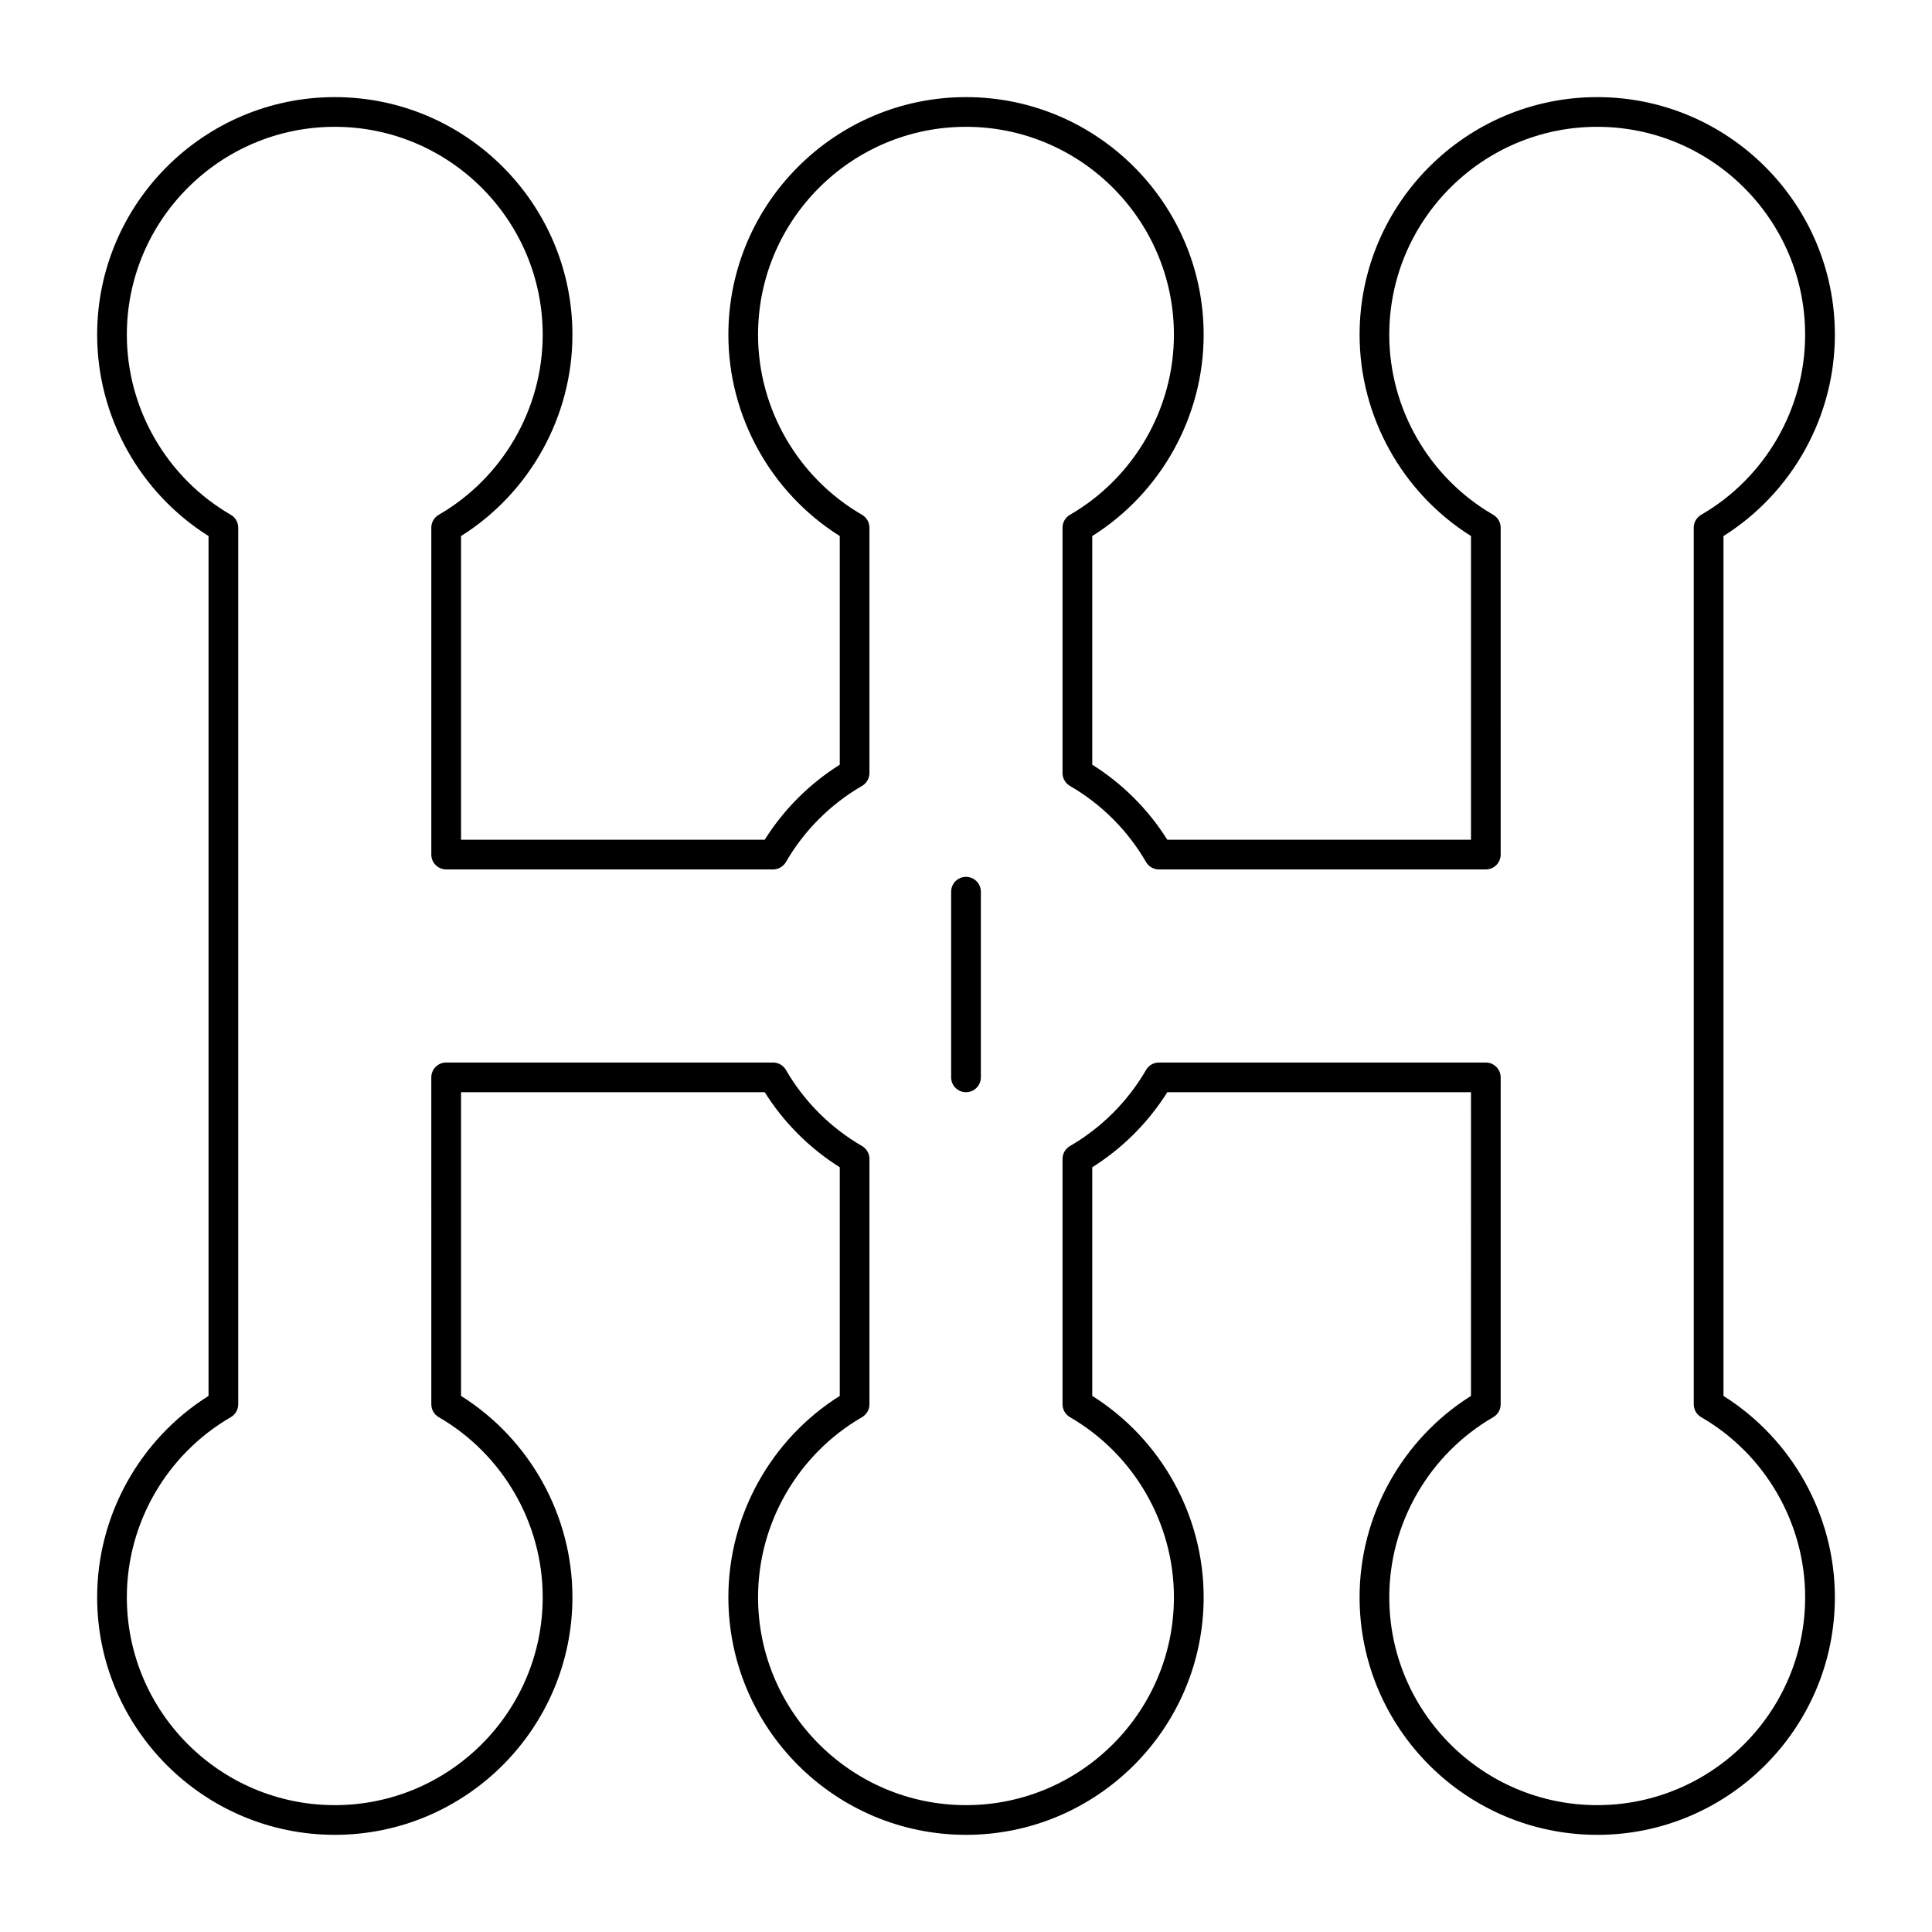 <?xml version="1.0" encoding="UTF-8"?>
<!-- Uploaded to: SVG Repo, www.svgrepo.com, Generator: SVG Repo Mixer Tools -->
<svg fill="#000000" width="800px" height="800px" version="1.1" viewBox="144 144 512 512" xmlns="http://www.w3.org/2000/svg">
 <g>
  <path d="m567.28 630.25c-34.727 0-62.977-28.25-62.977-62.977 0-21.629 11.254-41.859 29.52-53.344l0.004-80.48h-80.48c-5.047 8.031-11.859 14.84-19.887 19.887v60.594c18.266 11.484 29.52 31.715 29.52 53.344 0 34.727-28.25 62.977-62.977 62.977s-62.977-28.25-62.977-62.977c0-21.629 11.254-41.859 29.52-53.344v-60.594c-8.031-5.047-14.84-11.859-19.887-19.887h-80.48v80.48c18.266 11.484 29.52 31.715 29.52 53.344 0 34.727-28.25 62.977-62.977 62.977s-62.977-28.25-62.977-62.977c0-21.629 11.254-41.859 29.52-53.344v-227.87c-18.266-11.484-29.52-31.715-29.52-53.344 0-34.727 28.25-62.977 62.977-62.977s62.977 28.25 62.977 62.977c0 21.629-11.254 41.859-29.52 53.344v80.48h80.48c5.047-8.031 11.859-14.84 19.887-19.887v-60.594c-18.266-11.484-29.52-31.715-29.52-53.344 0-34.727 28.25-62.977 62.977-62.977s62.977 28.25 62.977 62.977c0 21.629-11.254 41.859-29.52 53.344v60.594c8.027 5.047 14.84 11.855 19.887 19.887h80.48v-80.48c-18.266-11.484-29.52-31.715-29.52-53.344 0-34.727 28.25-62.977 62.977-62.977s62.977 28.25 62.977 62.977c0 21.629-11.254 41.859-29.52 53.344v227.88c18.266 11.484 29.52 31.715 29.52 53.344-0.004 34.723-28.254 62.973-62.98 62.973zm-116.16-204.67h86.637c2.172 0 3.938 1.762 3.938 3.938v86.637c0 1.406-0.75 2.703-1.965 3.406-16.996 9.84-27.555 28.121-27.555 47.715 0 30.387 24.719 55.105 55.105 55.105s55.105-24.719 55.105-55.105c0-19.594-10.559-37.879-27.555-47.715-1.215-0.703-1.965-2-1.965-3.406l-0.004-232.32c0-1.406 0.75-2.703 1.965-3.406 16.996-9.836 27.555-28.121 27.555-47.715 0-30.383-24.719-55.105-55.105-55.105-30.387 0-55.105 24.719-55.105 55.105 0 19.594 10.559 37.879 27.555 47.715 1.215 0.703 1.965 2 1.965 3.406l0.004 86.637c0 2.172-1.762 3.938-3.938 3.938h-86.637c-1.406 0-2.703-0.75-3.406-1.965-4.84-8.359-11.812-15.332-20.168-20.168-1.215-0.703-1.965-2-1.965-3.406v-65.035c0-1.406 0.75-2.703 1.965-3.406 16.996-9.836 27.555-28.121 27.555-47.715 0-30.383-24.719-55.105-55.105-55.105-30.383 0-55.105 24.719-55.105 55.105 0 19.594 10.559 37.879 27.555 47.715 1.215 0.703 1.965 2 1.965 3.406v65.035c0 1.406-0.75 2.703-1.965 3.406-8.355 4.836-15.328 11.809-20.168 20.168-0.703 1.215-2 1.965-3.406 1.965h-86.633c-2.172 0-3.938-1.762-3.938-3.938v-86.637c0-1.406 0.75-2.703 1.965-3.406 17-9.836 27.555-28.121 27.555-47.715 0-30.383-24.719-55.105-55.105-55.105-30.383 0-55.102 24.719-55.102 55.105 0 19.594 10.559 37.879 27.555 47.715 1.215 0.703 1.965 2 1.965 3.406v232.32c0 1.406-0.75 2.703-1.965 3.406-16.996 9.836-27.555 28.121-27.555 47.715 0 30.387 24.719 55.105 55.105 55.105 30.383 0 55.105-24.719 55.105-55.105 0-19.594-10.559-37.879-27.555-47.715-1.215-0.703-1.965-2-1.965-3.406l-0.004-86.637c0-2.172 1.762-3.938 3.938-3.938h86.637c1.406 0 2.703 0.75 3.406 1.965 4.836 8.355 11.809 15.328 20.168 20.168 1.215 0.703 1.965 2 1.965 3.406v65.035c0 1.406-0.75 2.703-1.965 3.406-16.996 9.836-27.555 28.121-27.555 47.715 0 30.387 24.719 55.105 55.105 55.105s55.105-24.719 55.105-55.105c0-19.594-10.559-37.879-27.555-47.715-1.215-0.703-1.965-2-1.965-3.406v-65.035c0-1.406 0.75-2.703 1.965-3.406 8.355-4.836 15.328-11.812 20.168-20.168 0.699-1.215 1.996-1.965 3.402-1.965z"/>
  <path d="m400 433.45c-2.172 0-3.938-1.762-3.938-3.938v-49.199c0-2.172 1.762-3.938 3.938-3.938 2.172 0 3.938 1.762 3.938 3.938v49.199c-0.004 2.176-1.766 3.938-3.938 3.938z"/>
 </g>
</svg>